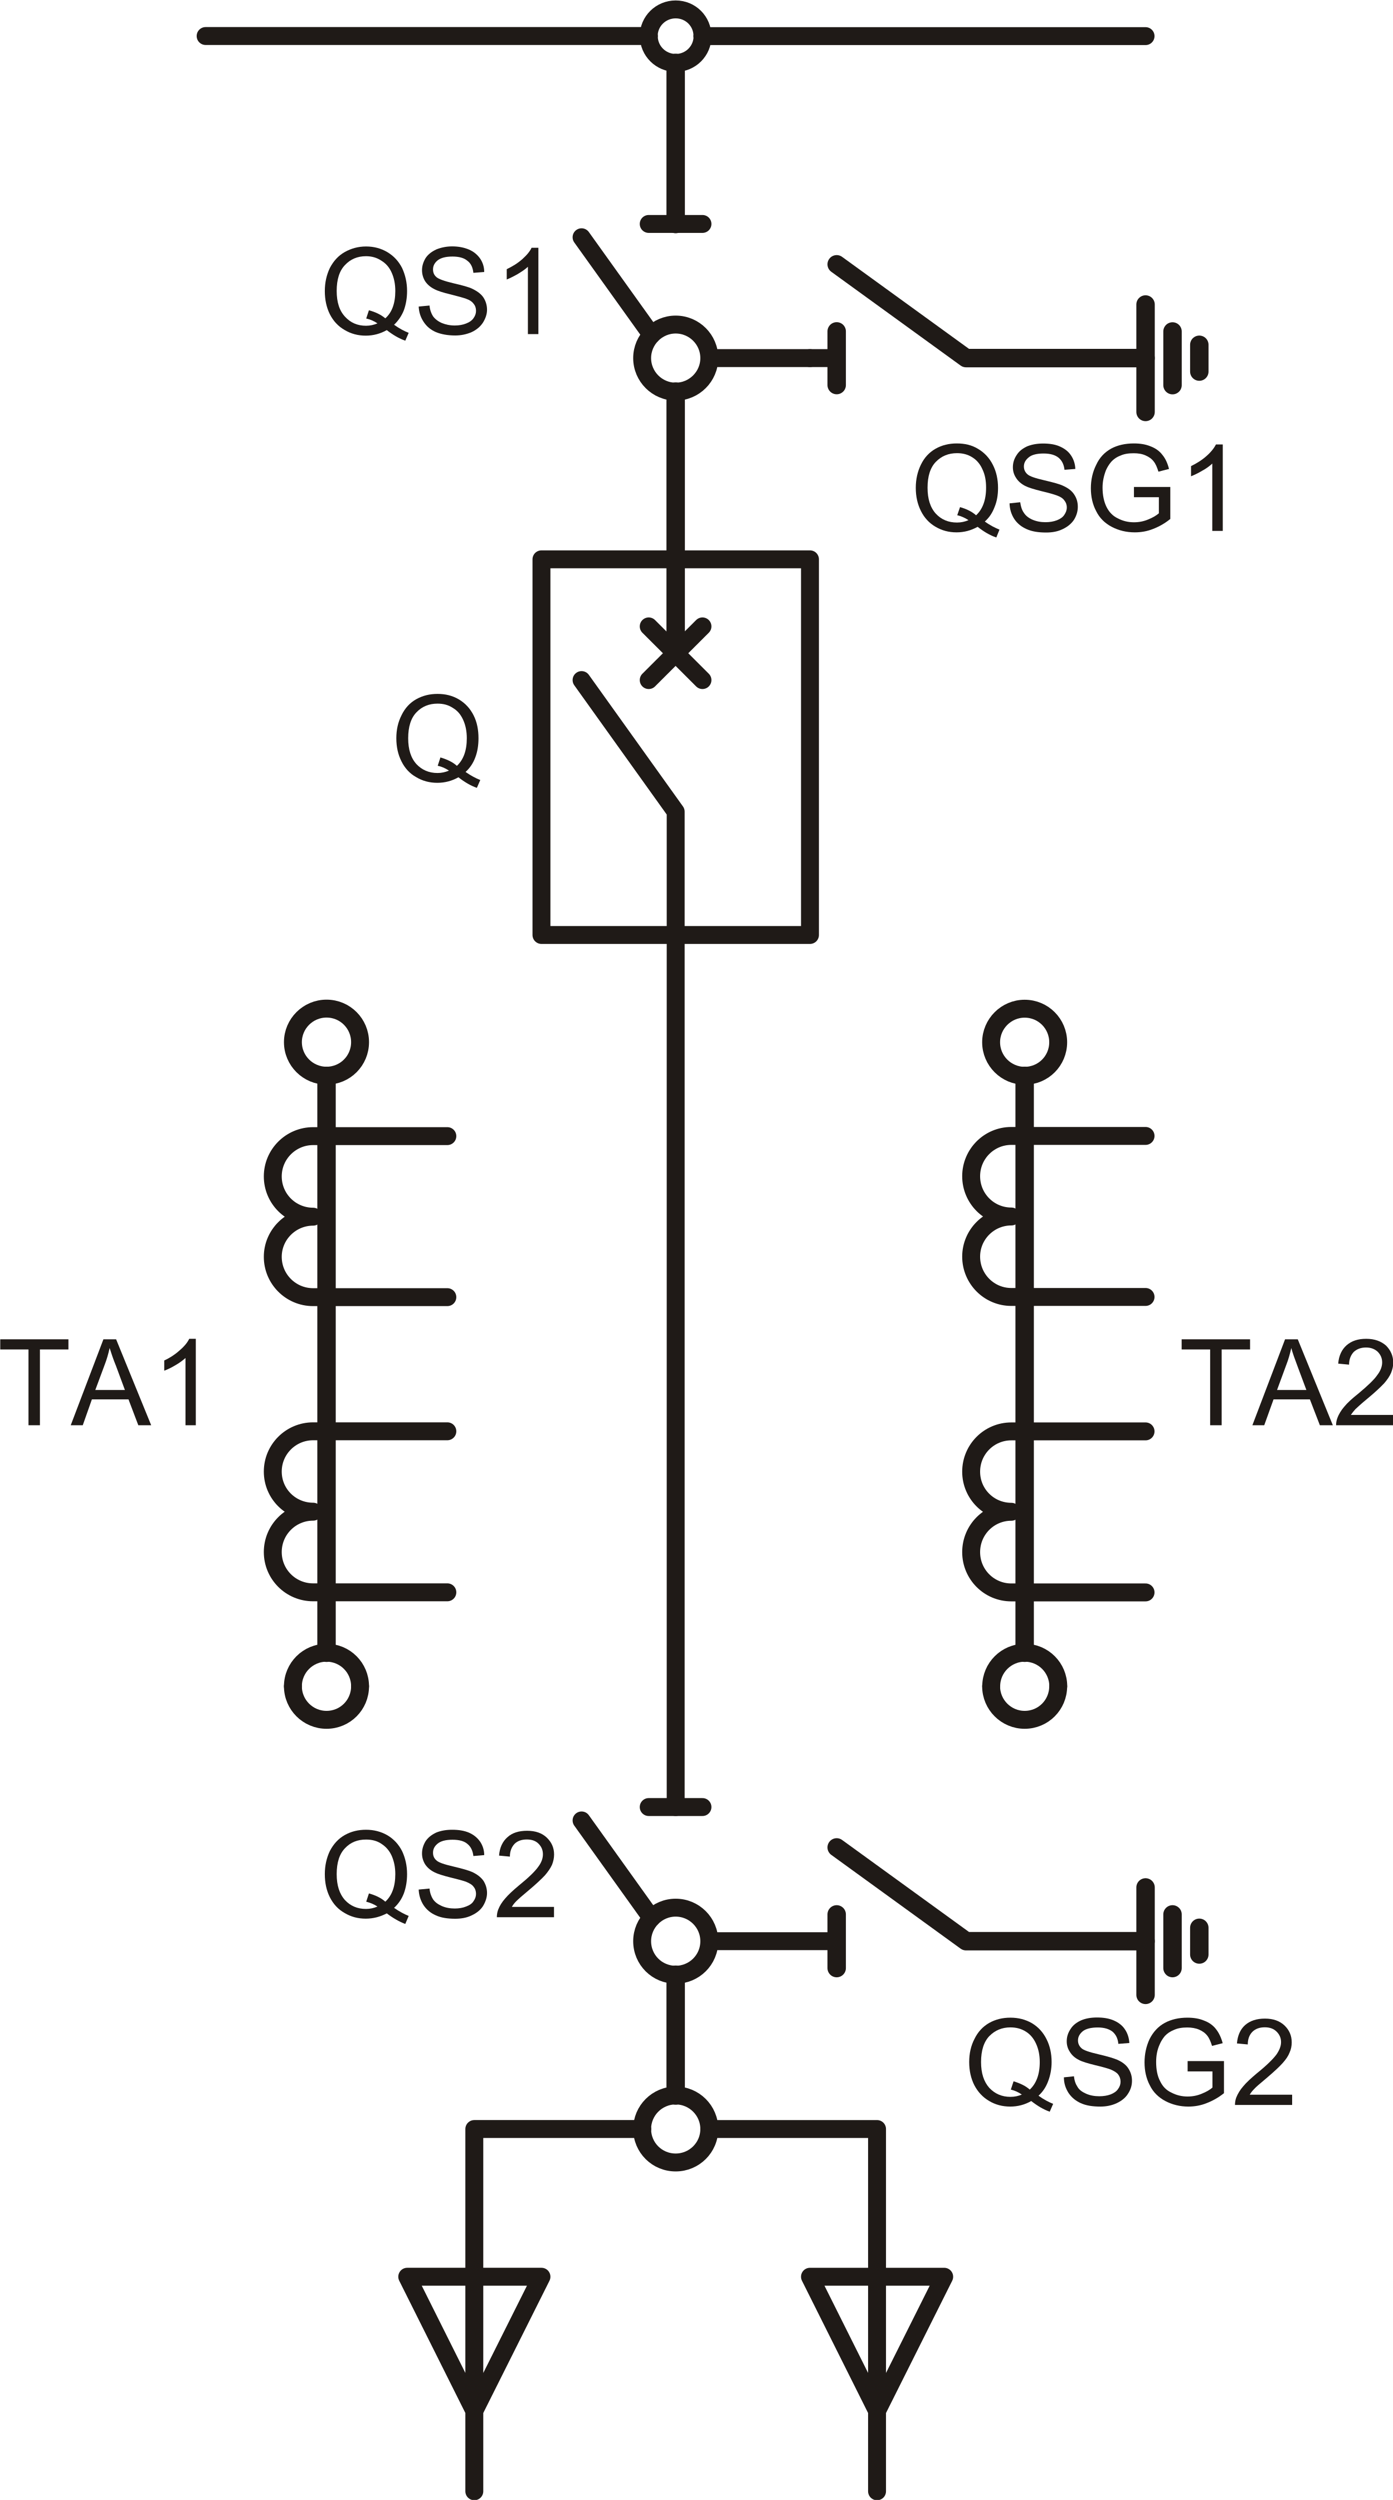 <?xml version="1.0" encoding="UTF-8" standalone="no"?>
<svg
   xmlns:dc="http://purl.org/dc/elements/1.1/"
   xmlns:cc="http://creativecommons.org/ns#"
   xmlns:rdf="http://www.w3.org/1999/02/22-rdf-syntax-ns#"
   xmlns:svg="http://www.w3.org/2000/svg"
   xmlns="http://www.w3.org/2000/svg"
   version="1.1"
   id="svg10643"
   viewBox="0 0 57.843 103.785"
   height="29.291mm"
   width="16.324mm">
  <defs
     id="defs10645" />
  <g
     transform="translate(-278.78,-349.207)"
     id="layer1">
    <g
       id="g14106"
       style="clip-rule:evenodd;fill-rule:evenodd;image-rendering:optimizeQuality;shape-rendering:geometricPrecision;text-rendering:geometricPrecision"
       transform="matrix(3.543,0,0,3.543,58.019,-111.502)">
      <path
         style="fill:none;stroke:#1f1a17;stroke-width:0.21;stroke-linecap:round;stroke-linejoin:round"
         id="path7971"
         d="m 70.542,130.456 c 0,-0.174 -0.139,-0.313 -0.314,-0.313 -0.174,-1e-4 -0.316,0.139 -0.316,0.313"
         class="fil0 str25" />
      <polygon
         style="fill:#1f1a17"
         id="polygon7973"
         points="76.158,145.846 76.158,145.727 76.96,145.727 76.96,145.846 76.627,145.846 76.627,146.734 76.492,146.734 76.492,145.846 "
         class="fil1" />
      <path
         style="fill:#1f1a17"
         id="path7975"
         d="m 76.987,146.734 0.383,-1.007 0.149,0 0.411,1.007 -0.152,0 -0.117,-0.303 -0.426,0 -0.109,0.303 -0.14,0 z m 0.289,-0.413 0.344,0 -0.105,-0.281 c -0.032,-0.085 -0.057,-0.154 -0.072,-0.211 -0.015,0.067 -0.033,0.132 -0.058,0.196 l -0.109,0.296 z"
         class="fil1" />
      <path
         style="fill:#1f1a17"
         id="path7977"
         d="m 78.638,146.614 0,0.12 -0.67,0 c 0,-0.03 0.005,-0.057 0.015,-0.084 0.017,-0.047 0.045,-0.092 0.082,-0.135 0.037,-0.045 0.092,-0.095 0.164,-0.152 0.11,-0.092 0.184,-0.162 0.221,-0.216 0.04,-0.052 0.058,-0.102 0.058,-0.149 1e-4,-0.05 -0.018,-0.09 -0.052,-0.125 -0.035,-0.032 -0.079,-0.05 -0.137,-0.05 -0.06,0 -0.107,0.018 -0.144,0.052 -0.035,0.038 -0.055,0.087 -0.055,0.149 l -0.127,-0.012 c 0.007,-0.095 0.043,-0.167 0.099,-0.216 0.058,-0.05 0.132,-0.075 0.229,-0.075 0.097,0 0.174,0.028 0.232,0.079 0.055,0.055 0.085,0.122 0.085,0.202 0,0.04 -0.01,0.079 -0.025,0.117 -0.017,0.04 -0.045,0.082 -0.082,0.124 -0.04,0.042 -0.102,0.102 -0.192,0.176 -0.075,0.062 -0.122,0.105 -0.145,0.127 -0.02,0.022 -0.037,0.044 -0.053,0.067 l 0.496,0 z"
         class="fil1" />
      <path
         style="fill:#1f1a17"
         id="path7979"
         d="m 74.481,154.591 c 0.062,0.045 0.119,0.074 0.171,0.095 l -0.04,0.092 c -0.072,-0.025 -0.144,-0.068 -0.217,-0.125 -0.075,0.043 -0.157,0.065 -0.246,0.065 -0.092,-1e-4 -0.175,-0.022 -0.249,-0.067 -0.073,-0.043 -0.13,-0.104 -0.172,-0.184 -0.04,-0.08 -0.06,-0.169 -0.06,-0.271 0,-0.1 0.02,-0.19 0.062,-0.271 0.04,-0.082 0.097,-0.144 0.172,-0.187 0.075,-0.042 0.157,-0.062 0.249,-0.062 0.095,0 0.177,0.022 0.251,0.064 0.075,0.045 0.132,0.107 0.172,0.187 0.04,0.079 0.06,0.169 0.06,0.269 0,0.082 -0.015,0.157 -0.04,0.223 -0.025,0.068 -0.062,0.125 -0.114,0.172 z m -0.292,-0.169 c 0.075,0.023 0.14,0.053 0.189,0.097 0.077,-0.072 0.117,-0.179 0.117,-0.323 0,-0.082 -0.015,-0.152 -0.043,-0.214 -0.027,-0.06 -0.067,-0.11 -0.119,-0.142 -0.055,-0.035 -0.115,-0.05 -0.182,-0.05 -0.097,-1e-4 -0.179,0.033 -0.247,0.102 -0.064,0.067 -0.097,0.169 -0.097,0.304 1e-4,0.132 0.033,0.231 0.097,0.303 0.065,0.069 0.147,0.105 0.247,0.105 0.05,0 0.095,-0.01 0.134,-0.027 -0.04,-0.028 -0.084,-0.047 -0.129,-0.058 l 0.032,-0.097 z"
         class="fil1" />
      <path
         style="fill:#1f1a17"
         id="path7981"
         d="m 74.772,154.376 0.124,-0.013 c 0.005,0.052 0.02,0.092 0.042,0.125 0.02,0.035 0.055,0.059 0.1,0.079 0.045,0.02 0.097,0.03 0.155,0.03 0.049,-1e-4 0.094,-0.007 0.134,-0.022 0.037,-0.015 0.067,-0.035 0.085,-0.062 0.02,-0.027 0.03,-0.055 0.03,-0.087 0,-0.033 -0.01,-0.06 -0.027,-0.083 -0.018,-0.024 -0.048,-0.042 -0.09,-0.06 -0.027,-0.01 -0.085,-0.028 -0.176,-0.049 -0.092,-0.023 -0.157,-0.042 -0.194,-0.062 -0.05,-0.025 -0.084,-0.057 -0.107,-0.095 -0.025,-0.037 -0.037,-0.079 -0.037,-0.124 0,-0.052 0.015,-0.099 0.045,-0.144 0.028,-0.045 0.07,-0.077 0.125,-0.102 0.055,-0.023 0.117,-0.033 0.185,-0.033 0.075,0 0.139,0.01 0.197,0.035 0.057,0.025 0.102,0.06 0.132,0.107 0.03,0.045 0.047,0.1 0.05,0.157 l -0.129,0.01 c -0.005,-0.062 -0.03,-0.11 -0.067,-0.142 -0.04,-0.032 -0.097,-0.05 -0.174,-0.05 -0.079,0 -0.14,0.015 -0.177,0.045 -0.035,0.03 -0.055,0.064 -0.055,0.107 0,0.037 0.015,0.067 0.04,0.09 0.025,0.025 0.092,0.047 0.2,0.072 0.107,0.025 0.181,0.047 0.222,0.065 0.06,0.027 0.102,0.06 0.129,0.102 0.027,0.042 0.042,0.089 0.042,0.144 0,0.052 -0.015,0.104 -0.047,0.152 -0.03,0.048 -0.075,0.083 -0.132,0.11 -0.058,0.027 -0.122,0.04 -0.192,0.04 -0.093,-1e-4 -0.167,-0.012 -0.229,-0.04 -0.062,-0.028 -0.109,-0.068 -0.144,-0.12 -0.035,-0.055 -0.054,-0.114 -0.054,-0.182 z"
         class="fil1" />
      <path
         style="fill:#1f1a17"
         id="path7983"
         d="m 76.228,154.304 0,-0.119 0.426,0 0,0.376 c -0.065,0.052 -0.134,0.09 -0.204,0.117 -0.067,0.027 -0.139,0.04 -0.214,0.04 -0.097,-1e-4 -0.187,-0.022 -0.269,-0.065 -0.079,-0.042 -0.142,-0.102 -0.182,-0.184 -0.042,-0.08 -0.062,-0.169 -0.062,-0.269 0,-0.097 0.02,-0.189 0.059,-0.273 0.043,-0.085 0.103,-0.149 0.177,-0.189 0.077,-0.042 0.167,-0.062 0.266,-0.062 0.072,0 0.139,0.01 0.197,0.035 0.06,0.022 0.107,0.058 0.139,0.1 0.033,0.042 0.06,0.097 0.078,0.164 l -0.125,0.032 c -0.015,-0.049 -0.033,-0.091 -0.055,-0.119 -0.023,-0.03 -0.055,-0.054 -0.097,-0.072 -0.04,-0.017 -0.088,-0.025 -0.137,-0.025 -0.06,-1e-4 -0.112,0.008 -0.156,0.028 -0.045,0.018 -0.08,0.042 -0.108,0.072 -0.027,0.033 -0.047,0.065 -0.062,0.102 -0.028,0.062 -0.04,0.13 -0.04,0.202 0,0.09 0.015,0.166 0.047,0.226 0.03,0.063 0.075,0.108 0.134,0.134 0.057,0.03 0.12,0.045 0.187,0.045 0.058,-1e-4 0.113,-0.01 0.167,-0.033 0.055,-0.022 0.097,-0.047 0.125,-0.072 l 0,-0.189 -0.291,0 z"
         class="fil1" />
      <path
         style="fill:#1f1a17"
         id="path7985"
         d="m 77.453,154.58 0,0.119 -0.67,0 c 0,-0.03 0.005,-0.06 0.015,-0.087 0.018,-0.045 0.045,-0.09 0.082,-0.132 0.037,-0.045 0.092,-0.095 0.162,-0.154 0.112,-0.09 0.184,-0.162 0.224,-0.214 0.037,-0.052 0.057,-0.102 0.057,-0.149 0,-0.049 -0.018,-0.09 -0.053,-0.124 -0.035,-0.035 -0.082,-0.05 -0.137,-0.05 -0.063,-1e-4 -0.11,0.018 -0.145,0.052 -0.037,0.037 -0.055,0.087 -0.055,0.149 l -0.127,-0.012 c 0.008,-0.094 0.04,-0.166 0.097,-0.216 0.058,-0.05 0.134,-0.075 0.231,-0.075 0.097,-1e-4 0.172,0.027 0.229,0.08 0.057,0.055 0.085,0.119 0.085,0.199 0,0.042 -0.008,0.082 -0.025,0.119 -0.015,0.039 -0.042,0.08 -0.082,0.124 -0.037,0.042 -0.102,0.102 -0.189,0.176 -0.074,0.062 -0.124,0.104 -0.144,0.127 -0.022,0.022 -0.04,0.045 -0.052,0.067 l 0.495,0 z"
         class="fil1" />
      <path
         style="fill:#1f1a17"
         id="path7987"
         d="m 73.851,136.144 c 0.062,0.045 0.12,0.074 0.172,0.095 l -0.037,0.092 c -0.075,-0.025 -0.147,-0.068 -0.219,-0.125 -0.075,0.042 -0.157,0.065 -0.247,0.065 -0.092,0 -0.174,-0.022 -0.249,-0.067 -0.072,-0.042 -0.13,-0.105 -0.169,-0.184 -0.04,-0.08 -0.06,-0.169 -0.06,-0.271 0,-0.099 0.02,-0.189 0.06,-0.271 0.04,-0.083 0.097,-0.144 0.172,-0.187 0.075,-0.042 0.157,-0.062 0.248,-0.062 0.095,-1e-4 0.177,0.019 0.252,0.065 0.075,0.045 0.132,0.107 0.172,0.187 0.04,0.079 0.06,0.169 0.06,0.268 10e-5,0.083 -0.012,0.157 -0.04,0.224 -0.025,0.067 -0.062,0.125 -0.115,0.171 z m -0.291,-0.169 c 0.077,0.022 0.139,0.052 0.189,0.096 0.077,-0.072 0.117,-0.179 0.117,-0.323 0,-0.082 -0.012,-0.151 -0.042,-0.214 -0.027,-0.062 -0.067,-0.11 -0.119,-0.142 -0.055,-0.035 -0.115,-0.049 -0.179,-0.049 -0.1,-1e-4 -0.182,0.033 -0.249,0.102 -0.065,0.067 -0.097,0.169 -0.097,0.303 1e-4,0.132 0.032,0.232 0.097,0.304 0.065,0.07 0.147,0.104 0.249,0.104 0.047,0 0.092,-0.01 0.134,-0.028 -0.042,-0.028 -0.087,-0.047 -0.132,-0.058 l 0.033,-0.096 z"
         class="fil1" />
      <path
         style="fill:#1f1a17"
         id="path7989"
         d="m 74.142,135.931 0.124,-0.013 c 0.007,0.052 0.02,0.092 0.043,0.124 0.02,0.032 0.054,0.06 0.099,0.08 0.047,0.02 0.097,0.03 0.155,0.03 0.05,-1e-4 0.095,-0.008 0.134,-0.023 0.038,-0.015 0.067,-0.035 0.085,-0.062 0.019,-0.028 0.03,-0.055 0.03,-0.087 1e-4,-0.033 -0.01,-0.06 -0.028,-0.082 -0.017,-0.025 -0.047,-0.045 -0.09,-0.06 -0.028,-0.01 -0.085,-0.028 -0.176,-0.049 -0.092,-0.023 -0.157,-0.043 -0.194,-0.062 -0.048,-0.025 -0.085,-0.058 -0.107,-0.095 -0.025,-0.037 -0.037,-0.079 -0.037,-0.124 0,-0.053 0.015,-0.1 0.045,-0.144 0.027,-0.044 0.07,-0.077 0.125,-0.102 0.057,-0.022 0.117,-0.032 0.184,-0.032 0.075,-1e-4 0.142,0.01 0.197,0.035 0.057,0.025 0.102,0.06 0.132,0.107 0.03,0.045 0.047,0.099 0.049,0.156 l -0.127,0.01 c -0.007,-0.062 -0.03,-0.109 -0.07,-0.142 -0.04,-0.032 -0.097,-0.049 -0.175,-0.049 -0.079,-1e-4 -0.139,0.015 -0.174,0.045 -0.037,0.03 -0.057,0.064 -0.057,0.107 1e-4,0.038 0.015,0.067 0.04,0.09 0.025,0.025 0.092,0.047 0.199,0.072 0.107,0.025 0.182,0.045 0.222,0.065 0.06,0.027 0.102,0.06 0.129,0.102 0.028,0.042 0.042,0.089 0.042,0.144 0,0.052 -0.015,0.104 -0.045,0.152 -0.032,0.047 -0.075,0.082 -0.132,0.109 -0.057,0.028 -0.121,0.04 -0.194,0.04 -0.092,0 -0.167,-0.012 -0.229,-0.04 -0.063,-0.028 -0.11,-0.067 -0.145,-0.119 -0.035,-0.055 -0.053,-0.115 -0.055,-0.181 z"
         class="fil1" />
      <path
         style="fill:#1f1a17"
         id="path7991"
         d="m 75.599,135.858 0,-0.119 0.426,0 0,0.375 c -0.065,0.053 -0.132,0.09 -0.202,0.117 -0.069,0.028 -0.142,0.04 -0.214,0.04 -0.099,0 -0.189,-0.022 -0.271,-0.065 -0.079,-0.042 -0.142,-0.102 -0.182,-0.184 -0.042,-0.079 -0.062,-0.169 -0.062,-0.268 0,-0.097 0.02,-0.189 0.062,-0.273 0.04,-0.088 0.1,-0.149 0.177,-0.192 0.075,-0.04 0.164,-0.06 0.264,-0.06 0.075,-1e-4 0.139,0.01 0.199,0.035 0.058,0.022 0.105,0.057 0.137,0.1 0.035,0.042 0.06,0.097 0.077,0.164 l -0.124,0.032 c -0.015,-0.049 -0.033,-0.092 -0.055,-0.119 -0.022,-0.03 -0.055,-0.054 -0.097,-0.072 -0.04,-0.018 -0.087,-0.025 -0.137,-0.025 -0.06,-1e-4 -0.112,0.007 -0.157,0.028 -0.045,0.017 -0.08,0.042 -0.107,0.072 -0.027,0.032 -0.047,0.065 -0.062,0.099 -0.025,0.065 -0.04,0.132 -0.04,0.204 1e-4,0.089 0.017,0.167 0.047,0.227 0.03,0.06 0.075,0.107 0.134,0.134 0.057,0.03 0.12,0.045 0.187,0.045 0.057,-1e-4 0.112,-0.01 0.167,-0.033 0.055,-0.022 0.097,-0.048 0.125,-0.072 l 1e-4,-0.189 -0.291,0 z"
         class="fil1" />
      <path
         style="fill:#1f1a17"
         id="path7993"
         d="m 76.639,136.254 -0.122,0 0,-0.789 c -0.03,0.028 -0.07,0.058 -0.12,0.085 -0.047,0.028 -0.092,0.049 -0.129,0.064 l 0,-0.119 c 0.07,-0.035 0.129,-0.072 0.182,-0.119 0.053,-0.047 0.088,-0.092 0.11,-0.135 l 0.08,0 0,1.012 z"
         class="fil1" />
      <path
         style="fill:none;stroke:#1f1a17;stroke-width:0.21;stroke-linecap:round;stroke-linejoin:round"
         id="path7995"
         d="m 74.712,149.793 c 0,-0.216 -0.174,-0.393 -0.393,-0.393 -0.216,-1e-4 -0.393,0.176 -0.393,0.393 m -7.397,-1e-4 c 0,-0.216 -0.174,-0.393 -0.393,-0.393 -0.217,-1e-4 -0.394,0.176 -0.394,0.393 m 4.486,1.415 0,-11.664 -1.103,-1.542 m 0.819,14.507 -0.819,-1.144 m 0.71,3.616 -1.967,0 0,4.245 m -0.786,-2.514 1.573,0 -0.787,1.572 -0.786,-1.572 z"
         class="fil0 str25" />
      <path
         style="fill:#1f1a17"
         id="path7997"
         d="m 66.927,152.389 c 0.063,0.044 0.12,0.074 0.172,0.095 l -0.04,0.094 c -0.072,-0.027 -0.144,-0.069 -0.217,-0.124 -0.074,0.039 -0.157,0.062 -0.246,0.062 -0.092,0 -0.174,-0.022 -0.249,-0.067 -0.075,-0.042 -0.132,-0.105 -0.172,-0.184 -0.04,-0.08 -0.059,-0.169 -0.059,-0.271 0,-0.099 0.02,-0.189 0.059,-0.271 0.043,-0.082 0.099,-0.144 0.175,-0.187 0.075,-0.042 0.157,-0.062 0.249,-0.062 0.092,-10e-5 0.176,0.022 0.251,0.065 0.075,0.045 0.132,0.107 0.172,0.186 0.037,0.079 0.058,0.169 0.058,0.269 0,0.082 -0.013,0.157 -0.037,0.224 -0.025,0.067 -0.065,0.125 -0.115,0.171 z m -0.294,-0.169 c 0.077,0.022 0.142,0.052 0.192,0.097 0.078,-0.072 0.117,-0.179 0.117,-0.323 1e-4,-0.082 -0.015,-0.151 -0.042,-0.214 -0.027,-0.06 -0.067,-0.107 -0.122,-0.142 -0.052,-0.035 -0.112,-0.049 -0.179,-0.049 -0.1,-1e-4 -0.182,0.032 -0.247,0.102 -0.065,0.067 -0.097,0.169 -0.097,0.303 1e-4,0.132 0.032,0.231 0.097,0.304 0.065,0.07 0.147,0.104 0.247,0.104 0.047,-1e-4 0.092,-0.01 0.134,-0.028 -0.04,-0.027 -0.085,-0.045 -0.132,-0.057 l 0.032,-0.097 z"
         class="fil1" />
      <path
         style="fill:#1f1a17"
         id="path7999"
         d="m 67.216,152.175 0.127,-0.012 c 0.005,0.052 0.02,0.092 0.04,0.124 0.023,0.035 0.058,0.06 0.102,0.08 0.045,0.02 0.097,0.03 0.154,0.03 0.05,-1e-4 0.095,-0.008 0.132,-0.023 0.04,-0.015 0.07,-0.034 0.087,-0.062 0.02,-0.028 0.03,-0.055 0.03,-0.087 0,-0.03 -0.009,-0.06 -0.028,-0.082 -0.017,-0.025 -0.047,-0.042 -0.09,-0.06 -0.028,-0.01 -0.087,-0.027 -0.179,-0.049 -0.092,-0.023 -0.154,-0.043 -0.191,-0.062 -0.05,-0.025 -0.085,-0.057 -0.11,-0.095 -0.022,-0.037 -0.035,-0.079 -0.035,-0.124 0,-0.053 0.015,-0.1 0.042,-0.145 0.03,-0.044 0.072,-0.077 0.127,-0.102 0.055,-0.022 0.118,-0.032 0.184,-0.032 0.075,-1e-4 0.14,0.01 0.197,0.034 0.057,0.025 0.099,0.06 0.132,0.107 0.03,0.045 0.047,0.099 0.047,0.156 l -0.127,0.011 c -0.007,-0.062 -0.03,-0.11 -0.07,-0.142 -0.037,-0.033 -0.097,-0.049 -0.174,-0.049 -0.079,-1e-4 -0.137,0.015 -0.174,0.045 -0.037,0.03 -0.055,0.064 -0.055,0.107 0,0.038 0.013,0.067 0.04,0.09 0.025,0.025 0.092,0.047 0.199,0.072 0.107,0.025 0.182,0.047 0.222,0.065 0.057,0.027 0.102,0.062 0.13,0.102 0.027,0.043 0.042,0.09 0.042,0.144 0,0.052 -0.018,0.104 -0.047,0.152 -0.03,0.047 -0.075,0.082 -0.132,0.109 -0.057,0.028 -0.122,0.04 -0.194,0.04 -0.09,0 -0.167,-0.012 -0.227,-0.04 -0.062,-0.027 -0.109,-0.067 -0.144,-0.119 -0.035,-0.055 -0.054,-0.115 -0.057,-0.182 z"
         class="fil1" />
      <path
         style="fill:#1f1a17"
         id="path8001"
         d="m 68.802,152.379 0,0.12 -0.67,0 c 0,-0.03 0.005,-0.06 0.015,-0.087 0.017,-0.045 0.045,-0.09 0.082,-0.132 0.037,-0.044 0.092,-0.095 0.164,-0.155 0.11,-0.089 0.185,-0.162 0.222,-0.214 0.04,-0.052 0.057,-0.102 0.057,-0.149 0,-0.05 -0.017,-0.09 -0.052,-0.125 -0.035,-0.035 -0.082,-0.049 -0.137,-0.049 -0.06,-1e-4 -0.109,0.017 -0.144,0.052 -0.035,0.038 -0.054,0.087 -0.054,0.149 l -0.127,-0.012 c 0.007,-0.095 0.042,-0.167 0.1,-0.217 0.055,-0.05 0.132,-0.074 0.229,-0.074 0.097,0 0.174,0.027 0.229,0.079 0.058,0.055 0.087,0.12 0.087,0.199 0,0.042 -0.009,0.082 -0.024,0.12 -0.018,0.04 -0.045,0.079 -0.083,0.124 -0.04,0.042 -0.102,0.102 -0.191,0.176 -0.075,0.062 -0.122,0.104 -0.145,0.127 -0.022,0.022 -0.04,0.045 -0.052,0.067 l 0.495,-1e-4 z"
         class="fil1" />
      <path
         style="fill:none;stroke:#1f1a17;stroke-width:0.21;stroke-linecap:round;stroke-linejoin:round"
         id="path8003"
         d="m 65.742,149.793 c 0,0.217 0.177,0.393 0.394,0.393 0.219,0 0.393,-0.176 0.393,-0.393 m 4.093,5.188 c 0,-0.217 -0.177,-0.393 -0.394,-0.393 -0.216,-1e-4 -0.393,0.176 -0.393,0.393"
         class="fil0 str25" />
      <line
         style="fill:none;stroke:#1f1a17;stroke-width:0.216;stroke-linecap:round;stroke-linejoin:round"
         id="line8005"
         y2="154.588"
         x2="70.228"
         y1="153.173"
         x1="70.228"
         class="fil0 str26" />
      <path
         style="fill:none;stroke:#1f1a17;stroke-width:0.21;stroke-linecap:round;stroke-linejoin:round"
         id="path8007"
         d="m 71.802,156.712 1.573,0 -0.787,1.572 -0.786,-1.572 z m -1.18,-1.731 1.966,0 0,4.245 m -2.753,-4.245 c 0,0.219 0.176,0.392 0.393,0.392 0.217,0 0.394,-0.174 0.394,-0.392"
         class="fil0 str25" />
      <polyline
         style="fill:none;stroke:#1f1a17;stroke-width:0.216;stroke-linecap:round;stroke-linejoin:round"
         id="polyline8009"
         points="75.735,152.78 73.631,152.78 72.115,151.681 "
         class="fil0 str26" />
      <path
         style="fill:none;stroke:#1f1a17;stroke-width:0.21;stroke-linecap:round;stroke-linejoin:round"
         id="path8011"
         d="m 70.622,152.78 1.493,0 m -2.28,0 c 0,0.219 0.176,0.393 0.393,0.393 0.217,-1e-4 0.394,-0.174 0.394,-0.393 0,-0.217 -0.177,-0.393 -0.394,-0.393 -0.216,-10e-5 -0.393,0.176 -0.393,0.393 z"
         class="fil0 str25" />
      <line
         style="fill:none;stroke:#1f1a17;stroke-width:0.216;stroke-linecap:round;stroke-linejoin:round"
         id="line8013"
         y2="153.095"
         x2="72.115"
         y1="152.466"
         x1="72.115"
         class="fil0 str26" />
      <line
         style="fill:none;stroke:#1f1a17;stroke-width:0.21;stroke-linecap:round;stroke-linejoin:round"
         id="line8015"
         y2="151.208"
         x2="70.542"
         y1="151.208"
         x1="69.912"
         class="fil0 str25" />
      <path
         style="fill:none;stroke:#1f1a17;stroke-width:0.216;stroke-linecap:round;stroke-linejoin:round"
         id="path8017"
         d="m 76.365,152.623 0,0.313 m -0.314,-0.47 0,0.629 m -0.316,-0.945 0,1.259"
         class="fil0 str26" />
      <path
         style="fill:none;stroke:#1f1a17;stroke-width:0.21;stroke-linecap:round;stroke-linejoin:round"
         id="path8019"
         d="m 73.925,149.793 c 0,0.217 0.177,0.393 0.393,0.393 0.219,0 0.393,-0.176 0.393,-0.393"
         class="fil0 str25" />
      <polygon
         style="fill:#1f1a17"
         id="polygon8021"
         points="62.312,145.846 62.312,145.727 63.111,145.727 63.111,145.846 62.777,145.846 62.777,146.734 62.643,146.734 62.643,145.846 "
         class="fil1" />
      <path
         style="fill:#1f1a17"
         id="path8023"
         d="m 63.138,146.734 0.383,-1.007 0.149,0 0.411,1.007 -0.151,0 -0.115,-0.303 -0.429,0 -0.107,0.303 -0.142,0 z m 0.289,-0.413 0.346,0 -0.104,-0.281 c -0.035,-0.085 -0.057,-0.154 -0.075,-0.211 -0.015,0.067 -0.033,0.132 -0.058,0.196 l -0.11,0.296 z"
         class="fil1" />
      <path
         style="fill:#1f1a17"
         id="path8025"
         d="m 64.605,146.734 -0.122,0 0,-0.788 c -0.03,0.027 -0.07,0.057 -0.117,0.084 -0.05,0.03 -0.093,0.05 -0.132,0.065 l 0,-0.12 c 0.069,-0.032 0.129,-0.072 0.181,-0.119 0.053,-0.045 0.09,-0.09 0.112,-0.135 l 0.077,0 0,1.012 z"
         class="fil1" />
      <polygon
         style="fill:none;stroke:#1f1a17;stroke-width:0.21;stroke-linecap:round;stroke-linejoin:round"
         id="polygon8027"
         points="71.802,140.989 68.655,140.989 68.655,136.587 71.802,136.587 "
         class="fil0 str25" />
      <line
         style="fill:none;stroke:#1f1a17;stroke-width:0.216;stroke-linecap:round;stroke-linejoin:round"
         id="line8029"
         y2="142.64"
         x2="66.136"
         y1="149.4"
         x1="66.136"
         class="fil0 str26" />
      <path
         style="fill:none;stroke:#1f1a17;stroke-width:0.21;stroke-linecap:round;stroke-linejoin:round"
         id="path8031"
         d="m 67.552,143.346 -1.573,0 c -0.261,0 -0.473,0.212 -0.473,0.472 0,0.261 0.211,0.472 0.473,0.472 -0.261,0 -0.473,0.212 -0.473,0.47 0,0.261 0.211,0.473 0.473,0.473 l 1.573,-1e-4 m 0,1.572 -1.573,0 c -0.261,0 -0.473,0.211 -0.473,0.472 0,0.261 0.211,0.47 0.473,0.47 -0.261,-1e-4 -0.473,0.211 -0.473,0.473 0,0.261 0.211,0.472 0.473,0.472 l 1.573,-10e-5 m -1.023,-6.447 c 0,-0.216 -0.174,-0.393 -0.393,-0.393 -0.217,-10e-5 -0.394,0.177 -0.394,0.393 0,0.217 0.177,0.393 0.394,0.393 0.219,0 0.393,-0.176 0.393,-0.393 m 9.206,1.099 -1.573,0 c -0.261,0 -0.471,0.212 -0.471,0.472 0,0.261 0.21,0.472 0.471,0.472 -0.261,0 -0.471,0.212 -0.471,0.47 0,0.261 0.21,0.473 0.471,0.473 l 1.573,-1e-4"
         class="fil0 str25" />
      <line
         style="fill:none;stroke:#1f1a17;stroke-width:0.216;stroke-linecap:round;stroke-linejoin:round"
         id="line8033"
         y2="142.64"
         x2="74.318"
         y1="149.4"
         x1="74.318"
         class="fil0 str26" />
      <path
         style="fill:none;stroke:#1f1a17;stroke-width:0.21;stroke-linecap:round;stroke-linejoin:round"
         id="path8035"
         d="m 75.735,146.806 -1.573,0 c -0.261,0 -0.471,0.211 -0.471,0.472 0,0.261 0.21,0.47 0.471,0.47 -0.261,-1e-4 -0.471,0.211 -0.471,0.473 0,0.261 0.21,0.472 0.471,0.472 l 1.573,-1e-4 m -1.81,-6.447 c 0,0.217 0.177,0.393 0.393,0.393 0.219,0 0.393,-0.176 0.393,-0.393 0,-0.216 -0.174,-0.393 -0.393,-0.393 -0.216,-10e-5 -0.393,0.177 -0.393,0.393 m -3.981,-8.289 -0.819,-1.144 m -4.406,-2.358 5.193,0"
         class="fil0 str25" />
      <path
         style="fill:#1f1a17"
         id="path8037"
         d="m 67.766,139.079 c 0.063,0.044 0.12,0.074 0.172,0.094 l -0.04,0.092 c -0.072,-0.025 -0.144,-0.067 -0.216,-0.124 -0.075,0.042 -0.157,0.065 -0.247,0.065 -0.092,0 -0.174,-0.022 -0.249,-0.067 -0.075,-0.042 -0.132,-0.104 -0.172,-0.185 -0.04,-0.079 -0.06,-0.169 -0.06,-0.271 1e-4,-0.1 0.02,-0.189 0.062,-0.271 0.04,-0.082 0.097,-0.144 0.172,-0.186 0.075,-0.042 0.157,-0.062 0.249,-0.062 0.092,-1e-4 0.176,0.02 0.251,0.065 0.075,0.045 0.132,0.107 0.172,0.187 0.04,0.079 0.057,0.169 0.057,0.268 0,0.082 -0.012,0.157 -0.037,0.223 -0.025,0.068 -0.063,0.125 -0.115,0.172 z m -0.294,-0.17 c 0.078,0.023 0.142,0.053 0.192,0.098 0.077,-0.072 0.116,-0.179 0.116,-0.323 1e-4,-0.083 -0.015,-0.154 -0.042,-0.214 -0.028,-0.063 -0.067,-0.11 -0.122,-0.142 -0.052,-0.035 -0.112,-0.05 -0.179,-0.05 -0.098,0 -0.182,0.033 -0.247,0.102 -0.065,0.067 -0.097,0.169 -0.097,0.304 0,0.132 0.032,0.231 0.097,0.303 0.065,0.069 0.147,0.104 0.247,0.104 0.047,0 0.092,-0.01 0.134,-0.028 -0.04,-0.027 -0.085,-0.047 -0.132,-0.057 l 0.032,-0.098 z"
         class="fil1" />
      <path
         style="fill:#1f1a17"
         id="path8039"
         d="m 66.927,133.838 c 0.063,0.045 0.12,0.075 0.172,0.095 l -0.04,0.092 c -0.072,-0.025 -0.144,-0.067 -0.217,-0.124 -0.074,0.042 -0.157,0.065 -0.246,0.065 -0.092,0 -0.174,-0.022 -0.249,-0.067 -0.075,-0.043 -0.132,-0.105 -0.172,-0.184 -0.04,-0.08 -0.059,-0.172 -0.059,-0.271 0,-0.1 0.02,-0.189 0.059,-0.271 0.043,-0.082 0.099,-0.144 0.175,-0.187 0.075,-0.042 0.157,-0.065 0.249,-0.065 0.092,0 0.176,0.022 0.251,0.067 0.075,0.045 0.132,0.107 0.172,0.186 0.037,0.08 0.058,0.17 0.058,0.269 0,0.082 -0.013,0.156 -0.037,0.224 -0.025,0.064 -0.065,0.124 -0.115,0.171 z m -0.294,-0.169 c 0.077,0.02 0.142,0.052 0.192,0.094 0.078,-0.069 0.117,-0.176 0.117,-0.32 1e-4,-0.082 -0.015,-0.154 -0.042,-0.214 -0.027,-0.062 -0.067,-0.109 -0.122,-0.142 -0.052,-0.035 -0.112,-0.052 -0.179,-0.052 -0.1,0 -0.182,0.034 -0.247,0.104 -0.065,0.067 -0.097,0.169 -0.097,0.303 1e-4,0.132 0.032,0.231 0.097,0.301 0.065,0.072 0.147,0.107 0.247,0.107 0.047,0 0.092,-0.01 0.134,-0.028 -0.04,-0.027 -0.085,-0.047 -0.132,-0.057 l 0.032,-0.097 z"
         class="fil1" />
      <path
         style="fill:#1f1a17"
         id="path8041"
         d="m 67.216,133.625 0.127,-0.012 c 0.005,0.052 0.02,0.092 0.04,0.124 0.023,0.033 0.058,0.06 0.102,0.08 0.045,0.019 0.097,0.03 0.154,0.03 0.05,-1e-4 0.095,-0.008 0.132,-0.023 0.04,-0.015 0.07,-0.037 0.087,-0.062 0.02,-0.028 0.03,-0.055 0.03,-0.087 0,-0.032 -0.009,-0.06 -0.028,-0.082 -0.017,-0.025 -0.047,-0.045 -0.09,-0.06 -0.028,-0.01 -0.087,-0.027 -0.179,-0.05 -0.092,-0.022 -0.154,-0.042 -0.191,-0.062 -0.05,-0.025 -0.085,-0.057 -0.11,-0.095 -0.022,-0.037 -0.035,-0.08 -0.035,-0.127 0,-0.05 0.015,-0.097 0.042,-0.142 0.03,-0.045 0.072,-0.076 0.127,-0.102 0.055,-0.022 0.118,-0.035 0.184,-0.035 0.075,0 0.14,0.013 0.197,0.037 0.057,0.025 0.099,0.06 0.132,0.107 0.03,0.045 0.047,0.097 0.047,0.156 l -0.127,0.01 c -0.007,-0.065 -0.03,-0.112 -0.07,-0.141 -0.037,-0.033 -0.097,-0.05 -0.174,-0.05 -0.079,-10e-5 -0.137,0.015 -0.174,0.044 -0.037,0.03 -0.055,0.065 -0.055,0.107 0,0.037 0.013,0.067 0.04,0.09 0.025,0.022 0.092,0.047 0.199,0.072 0.107,0.025 0.182,0.045 0.222,0.065 0.057,0.028 0.102,0.06 0.13,0.102 0.027,0.042 0.042,0.09 0.042,0.144 0,0.052 -0.018,0.102 -0.047,0.149 -0.03,0.047 -0.075,0.085 -0.132,0.112 -0.057,0.025 -0.122,0.04 -0.194,0.04 -0.09,0 -0.167,-0.015 -0.227,-0.04 -0.062,-0.027 -0.109,-0.067 -0.144,-0.121 -0.035,-0.053 -0.054,-0.112 -0.057,-0.179 z"
         class="fil1" />
      <path
         style="fill:#1f1a17"
         id="path8043"
         d="m 68.618,133.948 -0.122,0 0,-0.789 c -0.029,0.028 -0.07,0.055 -0.119,0.085 -0.047,0.027 -0.092,0.049 -0.129,0.064 l 0,-0.121 c 0.069,-0.033 0.129,-0.07 0.182,-0.117 0.052,-0.047 0.09,-0.091 0.109,-0.134 l 0.08,0 0,1.012 z"
         class="fil1" />
      <line
         style="fill:none;stroke:#1f1a17;stroke-width:0.216;stroke-linecap:round;stroke-linejoin:round"
         id="line8045"
         y2="137.688"
         x2="70.228"
         y1="134.622"
         x1="70.228"
         class="fil0 str26" />
      <path
         style="fill:none;stroke:#1f1a17;stroke-width:0.21;stroke-linecap:round;stroke-linejoin:round"
         id="path8047"
         d="m 69.912,137.373 0.63,0.629 m 0,-0.629 -0.63,0.629"
         class="fil0 str25" />
      <polyline
         style="fill:none;stroke:#1f1a17;stroke-width:0.216;stroke-linecap:round;stroke-linejoin:round"
         id="polyline8049"
         points="75.735,134.229 73.631,134.229 72.115,133.13 "
         class="fil0 str26" />
      <path
         style="fill:none;stroke:#1f1a17;stroke-width:0.21;stroke-linecap:round;stroke-linejoin:round"
         id="path8051"
         d="m 70.542,130.456 5.193,0 m -5.823,2.201 0.63,0 m 0.08,1.572 1.18,0 m -1.18,0 c 0,-0.217 -0.177,-0.393 -0.394,-0.393 -0.216,-1e-4 -0.393,0.177 -0.393,0.393 0,0.216 0.176,0.393 0.393,0.393 0.217,0 0.394,-0.177 0.394,-0.393 z"
         class="fil0 str25" />
      <line
         style="fill:none;stroke:#1f1a17;stroke-width:0.216;stroke-linecap:round;stroke-linejoin:round"
         id="line8053"
         y2="134.545"
         x2="72.115"
         y1="133.916"
         x1="72.115"
         class="fil0 str26" />
      <path
         style="fill:none;stroke:#1f1a17;stroke-width:0.21;stroke-linecap:round;stroke-linejoin:round"
         id="path8055"
         d="m 71.802,134.229 0.314,0 m -2.203,-3.773 c 0,0.174 0.142,0.314 0.316,0.314 0.174,0 0.314,-0.14 0.314,-0.314"
         class="fil0 str25" />
      <path
         style="fill:none;stroke:#1f1a17;stroke-width:0.216;stroke-linecap:round;stroke-linejoin:round"
         id="path8057"
         d="m 70.228,130.77 0,1.888 m 6.137,1.415 0,0.314 m -0.314,-0.47 0,0.629 m -0.316,-0.945 0,1.259"
         class="fil0 str26" />
    </g>
  </g>
</svg>
